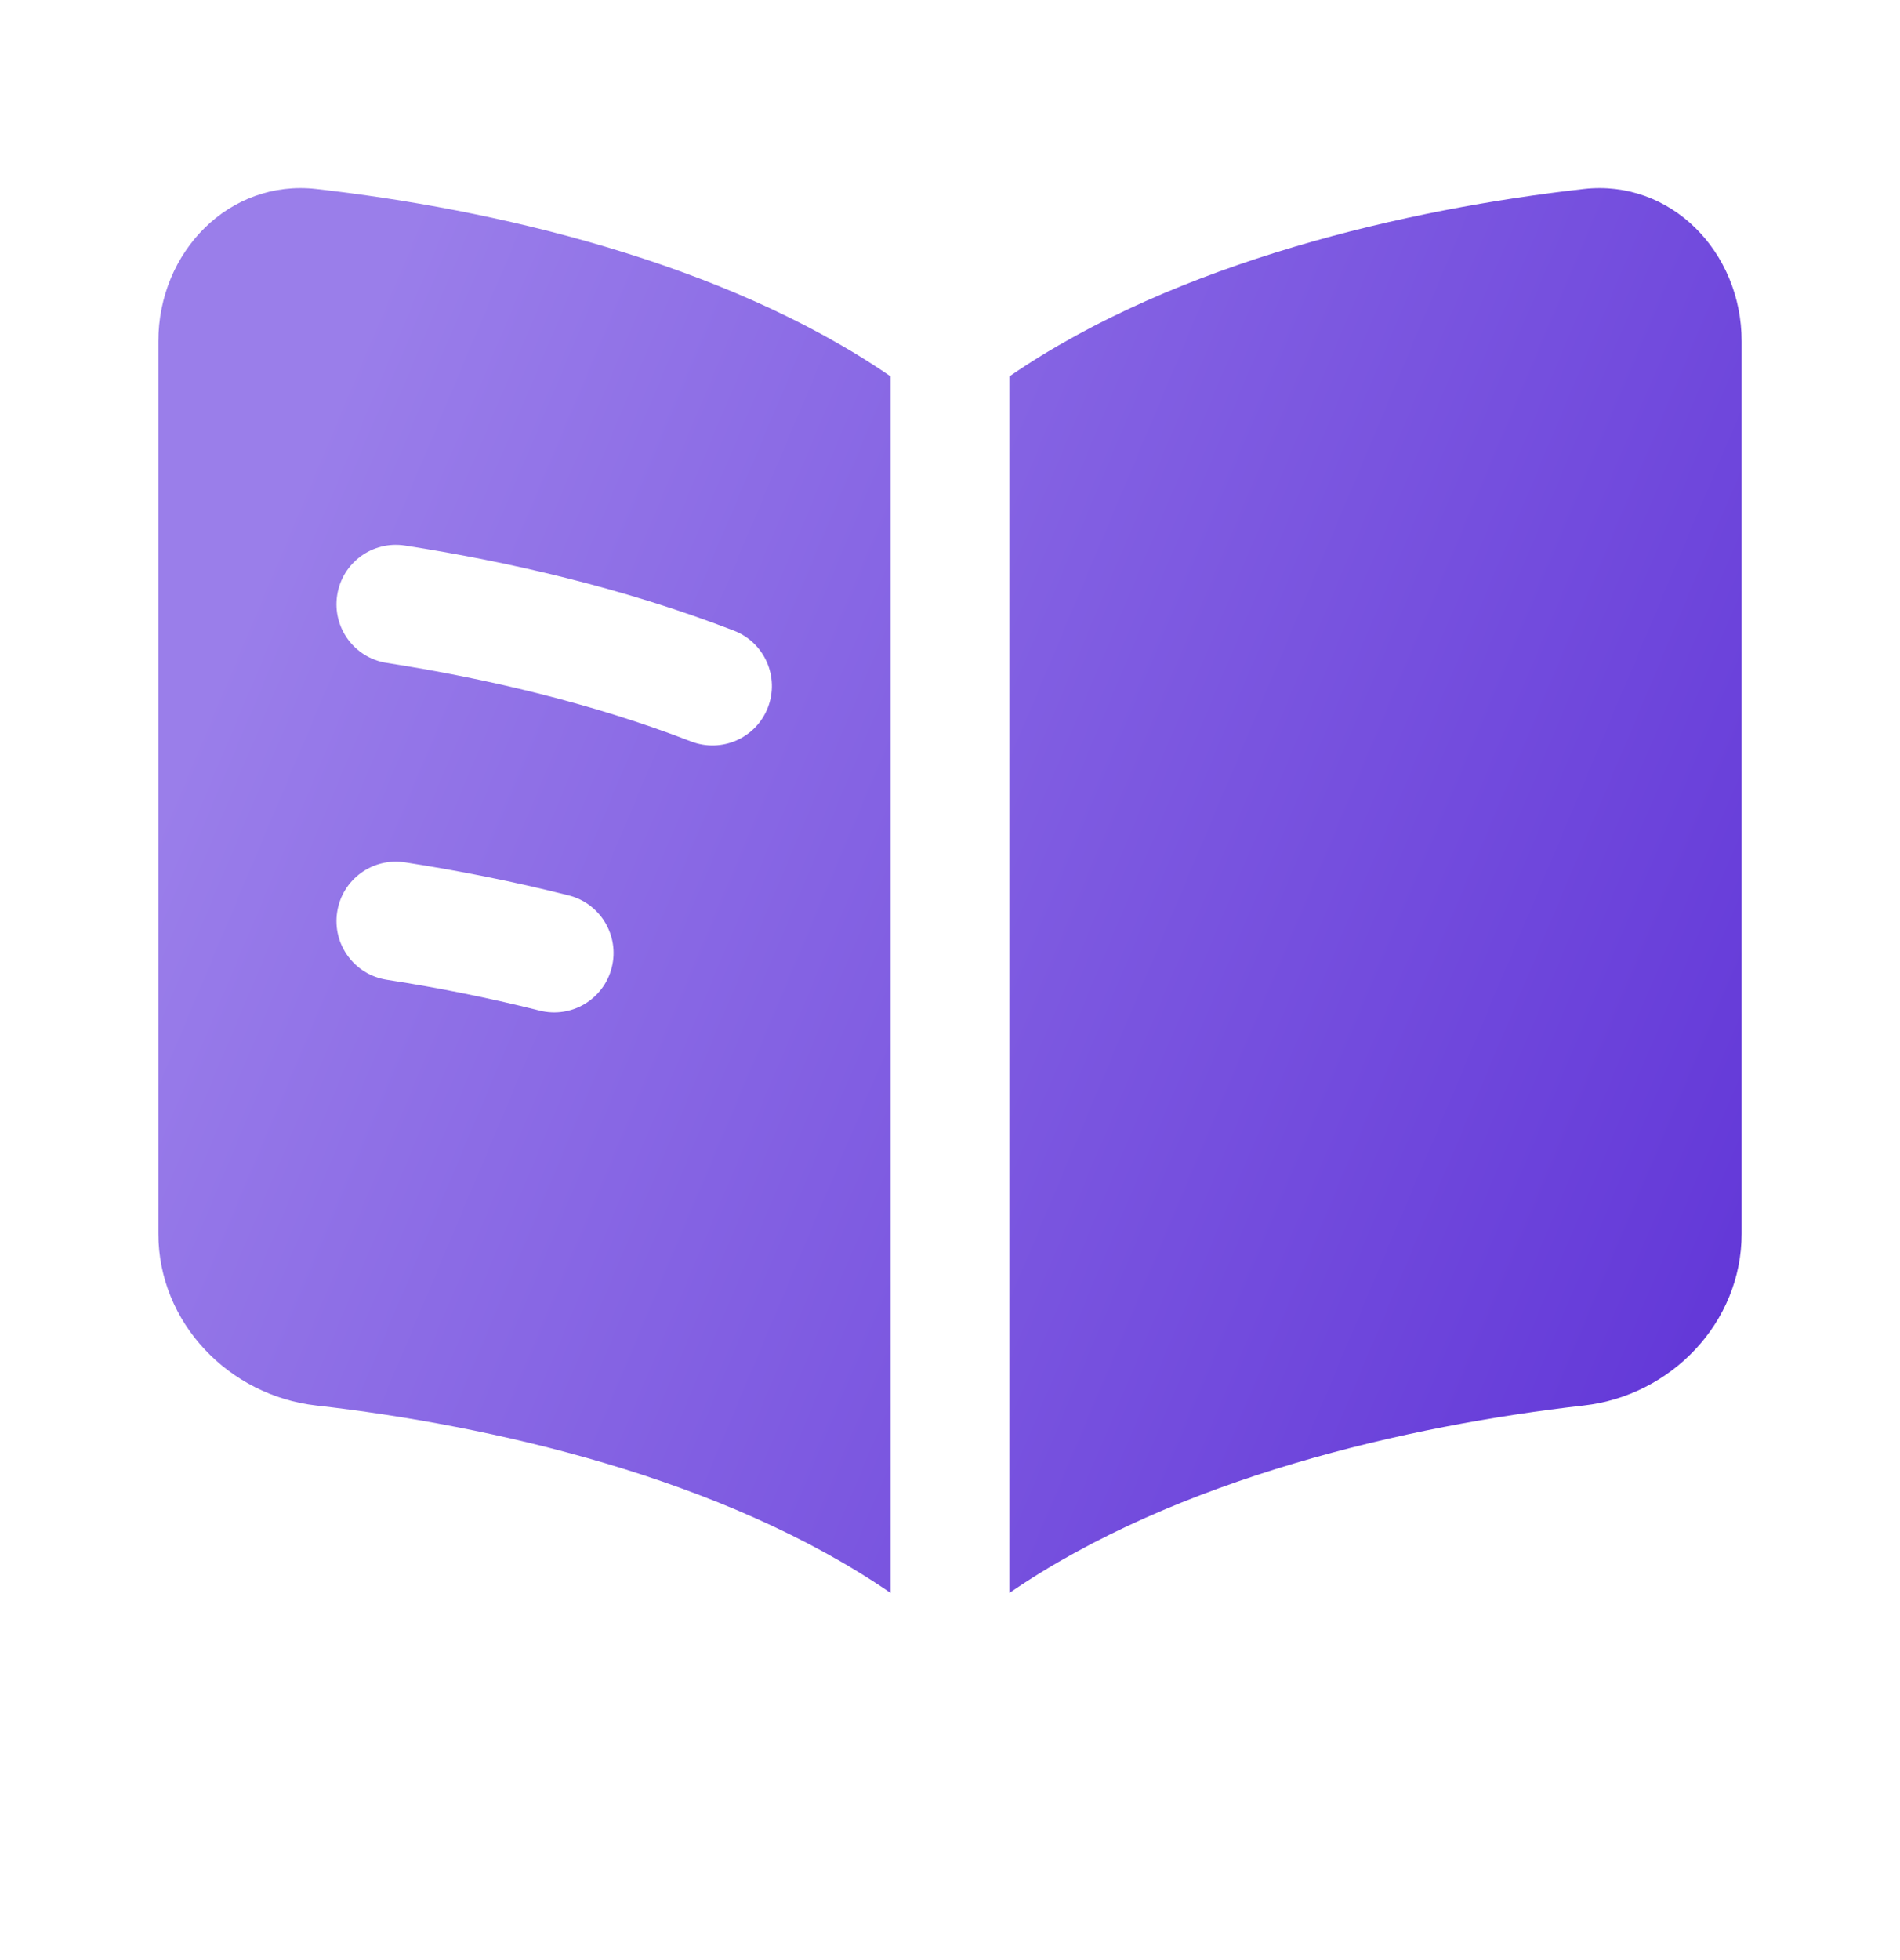 <svg width="32" height="33" viewBox="0 0 32 33" fill="none" xmlns="http://www.w3.org/2000/svg">
<path fill-rule="evenodd" clip-rule="evenodd" d="M15 6.337C12.175 4.396 8.253 3.512 5.326 3.182C3.862 3.016 2.667 4.239 2.667 5.747V20.767C2.667 22.275 3.862 23.498 5.326 23.663C8.253 23.994 12.175 24.878 15 26.819V6.337ZM17 26.819C19.826 24.878 23.747 23.994 26.674 23.663C28.138 23.498 29.333 22.275 29.333 20.767V5.747C29.333 4.239 28.138 3.016 26.674 3.182C23.747 3.512 19.826 4.396 17 6.337V26.819ZM5.679 10.02C5.763 9.474 6.274 9.1 6.82 9.185C8.557 9.454 10.513 9.903 12.361 10.618C12.876 10.817 13.132 11.396 12.933 11.911C12.734 12.426 12.155 12.682 11.639 12.483C9.961 11.834 8.152 11.415 6.514 11.161C5.968 11.077 5.594 10.566 5.679 10.02ZM6.82 14.518C6.274 14.434 5.763 14.807 5.679 15.353C5.594 15.899 5.968 16.41 6.514 16.495C7.339 16.622 8.211 16.793 9.089 17.014C9.624 17.149 10.168 16.825 10.303 16.289C10.438 15.754 10.114 15.21 9.578 15.075C8.633 14.836 7.699 14.654 6.82 14.518Z" fill="url(#paint0_linear_13572_2016)"/>
<defs>
<linearGradient id="paint0_linear_13572_2016" x1="6.326" y1="5.071" x2="33.235" y2="16.423" gradientUnits="userSpaceOnUse">
<stop stop-color="#9A7EEA"/>
<stop offset="1" stop-color="#6034D7"/>
</linearGradient>
</defs>
</svg>

